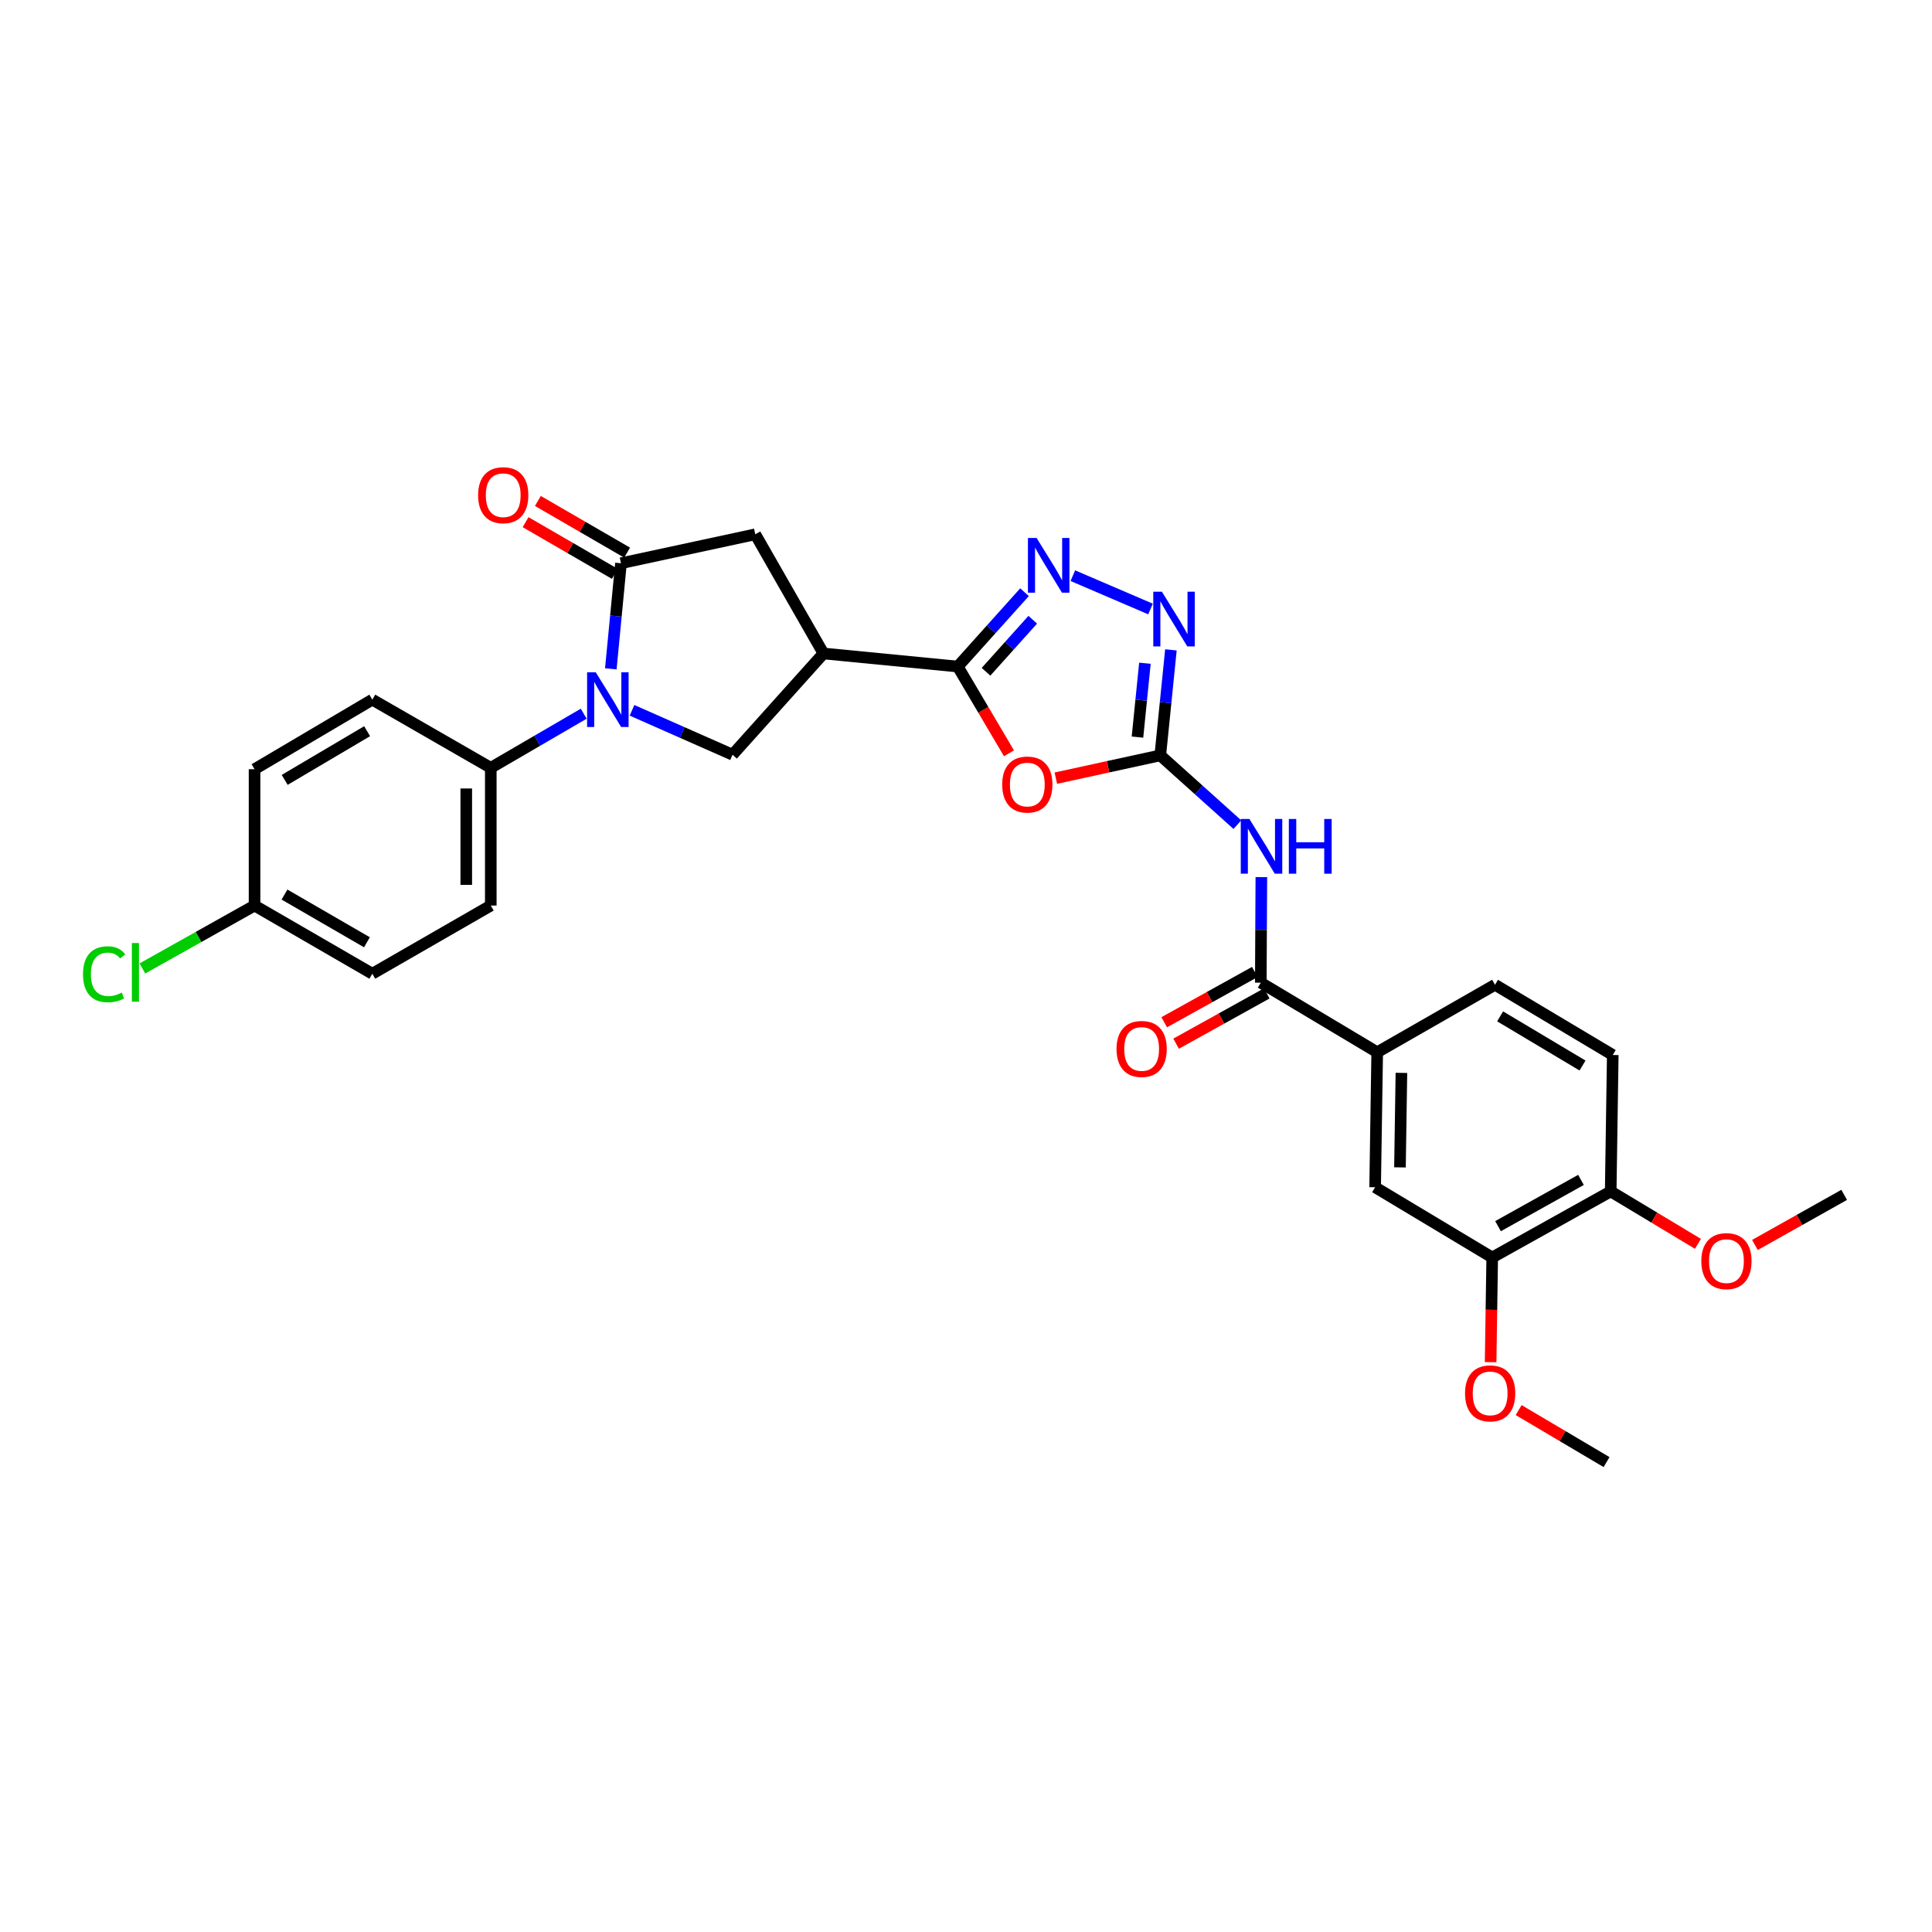 <?xml version='1.0' encoding='iso-8859-1'?>
<svg version='1.1' baseProfile='full'
              xmlns='http://www.w3.org/2000/svg'
                      xmlns:rdkit='http://www.rdkit.org/xml'
                      xmlns:xlink='http://www.w3.org/1999/xlink'
                  xml:space='preserve'
width='1000px' height='1000px' viewBox='0 0 1000 1000'>
<!-- END OF HEADER -->
<rect style='opacity:1.0;fill:#FFFFFF;stroke:none' width='1000' height='1000' x='0' y='0'> </rect>
<path class='bond-3' d='M 316.158,346.199 L 318.787,318.868' style='fill:none;fill-rule:evenodd;stroke:#0000FF;stroke-width:6px;stroke-linecap:butt;stroke-linejoin:miter;stroke-opacity:1' />
<path class='bond-3' d='M 318.787,318.868 L 321.416,291.536' style='fill:none;fill-rule:evenodd;stroke:#000000;stroke-width:6px;stroke-linecap:butt;stroke-linejoin:miter;stroke-opacity:1' />
<path class='bond-8' d='M 327.129,367.655 L 353.147,379.148' style='fill:none;fill-rule:evenodd;stroke:#0000FF;stroke-width:6px;stroke-linecap:butt;stroke-linejoin:miter;stroke-opacity:1' />
<path class='bond-8' d='M 353.147,379.148 L 379.165,390.64' style='fill:none;fill-rule:evenodd;stroke:#000000;stroke-width:6px;stroke-linecap:butt;stroke-linejoin:miter;stroke-opacity:1' />
<path class='bond-12' d='M 302.132,369.408 L 278.08,383.416' style='fill:none;fill-rule:evenodd;stroke:#0000FF;stroke-width:6px;stroke-linecap:butt;stroke-linejoin:miter;stroke-opacity:1' />
<path class='bond-12' d='M 278.08,383.416 L 254.028,397.423' style='fill:none;fill-rule:evenodd;stroke:#000000;stroke-width:6px;stroke-linecap:butt;stroke-linejoin:miter;stroke-opacity:1' />
<path class='bond-0' d='M 600.557,390.985 L 573.527,396.881' style='fill:none;fill-rule:evenodd;stroke:#000000;stroke-width:6px;stroke-linecap:butt;stroke-linejoin:miter;stroke-opacity:1' />
<path class='bond-0' d='M 573.527,396.881 L 546.498,402.777' style='fill:none;fill-rule:evenodd;stroke:#FF0000;stroke-width:6px;stroke-linecap:butt;stroke-linejoin:miter;stroke-opacity:1' />
<path class='bond-6' d='M 600.557,390.985 L 620.508,408.91' style='fill:none;fill-rule:evenodd;stroke:#000000;stroke-width:6px;stroke-linecap:butt;stroke-linejoin:miter;stroke-opacity:1' />
<path class='bond-6' d='M 620.508,408.91 L 640.46,426.835' style='fill:none;fill-rule:evenodd;stroke:#0000FF;stroke-width:6px;stroke-linecap:butt;stroke-linejoin:miter;stroke-opacity:1' />
<path class='bond-32' d='M 600.557,390.985 L 603.31,363.678' style='fill:none;fill-rule:evenodd;stroke:#000000;stroke-width:6px;stroke-linecap:butt;stroke-linejoin:miter;stroke-opacity:1' />
<path class='bond-32' d='M 603.31,363.678 L 606.064,336.371' style='fill:none;fill-rule:evenodd;stroke:#0000FF;stroke-width:6px;stroke-linecap:butt;stroke-linejoin:miter;stroke-opacity:1' />
<path class='bond-32' d='M 588.755,381.52 L 590.682,362.405' style='fill:none;fill-rule:evenodd;stroke:#000000;stroke-width:6px;stroke-linecap:butt;stroke-linejoin:miter;stroke-opacity:1' />
<path class='bond-32' d='M 590.682,362.405 L 592.61,343.29' style='fill:none;fill-rule:evenodd;stroke:#0000FF;stroke-width:6px;stroke-linecap:butt;stroke-linejoin:miter;stroke-opacity:1' />
<path class='bond-1' d='M 495.734,345.005 L 426.224,338.236' style='fill:none;fill-rule:evenodd;stroke:#000000;stroke-width:6px;stroke-linecap:butt;stroke-linejoin:miter;stroke-opacity:1' />
<path class='bond-2' d='M 495.734,345.005 L 508.987,367.456' style='fill:none;fill-rule:evenodd;stroke:#000000;stroke-width:6px;stroke-linecap:butt;stroke-linejoin:miter;stroke-opacity:1' />
<path class='bond-2' d='M 508.987,367.456 L 522.239,389.907' style='fill:none;fill-rule:evenodd;stroke:#FF0000;stroke-width:6px;stroke-linecap:butt;stroke-linejoin:miter;stroke-opacity:1' />
<path class='bond-4' d='M 495.734,345.005 L 513.013,325.763' style='fill:none;fill-rule:evenodd;stroke:#000000;stroke-width:6px;stroke-linecap:butt;stroke-linejoin:miter;stroke-opacity:1' />
<path class='bond-4' d='M 513.013,325.763 L 530.293,306.521' style='fill:none;fill-rule:evenodd;stroke:#0000FF;stroke-width:6px;stroke-linecap:butt;stroke-linejoin:miter;stroke-opacity:1' />
<path class='bond-4' d='M 510.361,347.713 L 522.457,334.243' style='fill:none;fill-rule:evenodd;stroke:#000000;stroke-width:6px;stroke-linecap:butt;stroke-linejoin:miter;stroke-opacity:1' />
<path class='bond-4' d='M 522.457,334.243 L 534.552,320.774' style='fill:none;fill-rule:evenodd;stroke:#0000FF;stroke-width:6px;stroke-linecap:butt;stroke-linejoin:miter;stroke-opacity:1' />
<path class='bond-10' d='M 321.416,291.536 L 390.926,276.559' style='fill:none;fill-rule:evenodd;stroke:#000000;stroke-width:6px;stroke-linecap:butt;stroke-linejoin:miter;stroke-opacity:1' />
<path class='bond-15' d='M 324.596,286.045 L 301.502,272.667' style='fill:none;fill-rule:evenodd;stroke:#000000;stroke-width:6px;stroke-linecap:butt;stroke-linejoin:miter;stroke-opacity:1' />
<path class='bond-15' d='M 301.502,272.667 L 278.407,259.29' style='fill:none;fill-rule:evenodd;stroke:#FF0000;stroke-width:6px;stroke-linecap:butt;stroke-linejoin:miter;stroke-opacity:1' />
<path class='bond-15' d='M 318.235,297.027 L 295.14,283.65' style='fill:none;fill-rule:evenodd;stroke:#000000;stroke-width:6px;stroke-linecap:butt;stroke-linejoin:miter;stroke-opacity:1' />
<path class='bond-15' d='M 295.14,283.65 L 272.046,270.272' style='fill:none;fill-rule:evenodd;stroke:#FF0000;stroke-width:6px;stroke-linecap:butt;stroke-linejoin:miter;stroke-opacity:1' />
<path class='bond-7' d='M 555.298,297.966 L 595.506,315.219' style='fill:none;fill-rule:evenodd;stroke:#0000FF;stroke-width:6px;stroke-linecap:butt;stroke-linejoin:miter;stroke-opacity:1' />
<path class='bond-5' d='M 426.224,338.236 L 379.165,390.64' style='fill:none;fill-rule:evenodd;stroke:#000000;stroke-width:6px;stroke-linecap:butt;stroke-linejoin:miter;stroke-opacity:1' />
<path class='bond-30' d='M 426.224,338.236 L 390.926,276.559' style='fill:none;fill-rule:evenodd;stroke:#000000;stroke-width:6px;stroke-linecap:butt;stroke-linejoin:miter;stroke-opacity:1' />
<path class='bond-9' d='M 652.876,453.99 L 652.732,481.312' style='fill:none;fill-rule:evenodd;stroke:#0000FF;stroke-width:6px;stroke-linecap:butt;stroke-linejoin:miter;stroke-opacity:1' />
<path class='bond-9' d='M 652.732,481.312 L 652.587,508.634' style='fill:none;fill-rule:evenodd;stroke:#000000;stroke-width:6px;stroke-linecap:butt;stroke-linejoin:miter;stroke-opacity:1' />
<path class='bond-11' d='M 652.587,508.634 L 712.839,544.644' style='fill:none;fill-rule:evenodd;stroke:#000000;stroke-width:6px;stroke-linecap:butt;stroke-linejoin:miter;stroke-opacity:1' />
<path class='bond-16' d='M 649.508,503.085 L 626.052,516.099' style='fill:none;fill-rule:evenodd;stroke:#000000;stroke-width:6px;stroke-linecap:butt;stroke-linejoin:miter;stroke-opacity:1' />
<path class='bond-16' d='M 626.052,516.099 L 602.595,529.113' style='fill:none;fill-rule:evenodd;stroke:#FF0000;stroke-width:6px;stroke-linecap:butt;stroke-linejoin:miter;stroke-opacity:1' />
<path class='bond-16' d='M 655.666,514.183 L 632.209,527.197' style='fill:none;fill-rule:evenodd;stroke:#000000;stroke-width:6px;stroke-linecap:butt;stroke-linejoin:miter;stroke-opacity:1' />
<path class='bond-16' d='M 632.209,527.197 L 608.753,540.211' style='fill:none;fill-rule:evenodd;stroke:#FF0000;stroke-width:6px;stroke-linecap:butt;stroke-linejoin:miter;stroke-opacity:1' />
<path class='bond-13' d='M 712.839,544.644 L 711.767,614.521' style='fill:none;fill-rule:evenodd;stroke:#000000;stroke-width:6px;stroke-linecap:butt;stroke-linejoin:miter;stroke-opacity:1' />
<path class='bond-13' d='M 725.369,555.32 L 724.619,604.234' style='fill:none;fill-rule:evenodd;stroke:#000000;stroke-width:6px;stroke-linecap:butt;stroke-linejoin:miter;stroke-opacity:1' />
<path class='bond-18' d='M 712.839,544.644 L 773.817,509.713' style='fill:none;fill-rule:evenodd;stroke:#000000;stroke-width:6px;stroke-linecap:butt;stroke-linejoin:miter;stroke-opacity:1' />
<path class='bond-20' d='M 254.028,397.423 L 254.028,468.71' style='fill:none;fill-rule:evenodd;stroke:#000000;stroke-width:6px;stroke-linecap:butt;stroke-linejoin:miter;stroke-opacity:1' />
<path class='bond-20' d='M 241.336,408.116 L 241.336,458.017' style='fill:none;fill-rule:evenodd;stroke:#000000;stroke-width:6px;stroke-linecap:butt;stroke-linejoin:miter;stroke-opacity:1' />
<path class='bond-21' d='M 254.028,397.423 L 192.711,362.132' style='fill:none;fill-rule:evenodd;stroke:#000000;stroke-width:6px;stroke-linecap:butt;stroke-linejoin:miter;stroke-opacity:1' />
<path class='bond-14' d='M 711.767,614.521 L 772.365,650.877' style='fill:none;fill-rule:evenodd;stroke:#000000;stroke-width:6px;stroke-linecap:butt;stroke-linejoin:miter;stroke-opacity:1' />
<path class='bond-23' d='M 772.365,650.877 L 771.954,677.964' style='fill:none;fill-rule:evenodd;stroke:#000000;stroke-width:6px;stroke-linecap:butt;stroke-linejoin:miter;stroke-opacity:1' />
<path class='bond-23' d='M 771.954,677.964 L 771.544,705.051' style='fill:none;fill-rule:evenodd;stroke:#FF0000;stroke-width:6px;stroke-linecap:butt;stroke-linejoin:miter;stroke-opacity:1' />
<path class='bond-33' d='M 772.365,650.877 L 833.696,616.665' style='fill:none;fill-rule:evenodd;stroke:#000000;stroke-width:6px;stroke-linecap:butt;stroke-linejoin:miter;stroke-opacity:1' />
<path class='bond-33' d='M 775.381,634.661 L 818.313,610.712' style='fill:none;fill-rule:evenodd;stroke:#000000;stroke-width:6px;stroke-linecap:butt;stroke-linejoin:miter;stroke-opacity:1' />
<path class='bond-17' d='M 833.696,616.665 L 834.761,546.068' style='fill:none;fill-rule:evenodd;stroke:#000000;stroke-width:6px;stroke-linecap:butt;stroke-linejoin:miter;stroke-opacity:1' />
<path class='bond-27' d='M 833.696,616.665 L 856.275,630.237' style='fill:none;fill-rule:evenodd;stroke:#000000;stroke-width:6px;stroke-linecap:butt;stroke-linejoin:miter;stroke-opacity:1' />
<path class='bond-27' d='M 856.275,630.237 L 878.855,643.81' style='fill:none;fill-rule:evenodd;stroke:#FF0000;stroke-width:6px;stroke-linecap:butt;stroke-linejoin:miter;stroke-opacity:1' />
<path class='bond-19' d='M 773.817,509.713 L 834.761,546.068' style='fill:none;fill-rule:evenodd;stroke:#000000;stroke-width:6px;stroke-linecap:butt;stroke-linejoin:miter;stroke-opacity:1' />
<path class='bond-19' d='M 776.457,526.066 L 819.117,551.515' style='fill:none;fill-rule:evenodd;stroke:#000000;stroke-width:6px;stroke-linecap:butt;stroke-linejoin:miter;stroke-opacity:1' />
<path class='bond-25' d='M 254.028,468.71 L 192.711,504.001' style='fill:none;fill-rule:evenodd;stroke:#000000;stroke-width:6px;stroke-linecap:butt;stroke-linejoin:miter;stroke-opacity:1' />
<path class='bond-24' d='M 192.711,362.132 L 131.754,398.142' style='fill:none;fill-rule:evenodd;stroke:#000000;stroke-width:6px;stroke-linecap:butt;stroke-linejoin:miter;stroke-opacity:1' />
<path class='bond-24' d='M 190.023,378.461 L 147.353,403.669' style='fill:none;fill-rule:evenodd;stroke:#000000;stroke-width:6px;stroke-linecap:butt;stroke-linejoin:miter;stroke-opacity:1' />
<path class='bond-22' d='M 131.754,468.71 L 131.754,398.142' style='fill:none;fill-rule:evenodd;stroke:#000000;stroke-width:6px;stroke-linecap:butt;stroke-linejoin:miter;stroke-opacity:1' />
<path class='bond-26' d='M 131.754,468.71 L 102.726,484.992' style='fill:none;fill-rule:evenodd;stroke:#000000;stroke-width:6px;stroke-linecap:butt;stroke-linejoin:miter;stroke-opacity:1' />
<path class='bond-26' d='M 102.726,484.992 L 73.699,501.273' style='fill:none;fill-rule:evenodd;stroke:#00CC00;stroke-width:6px;stroke-linecap:butt;stroke-linejoin:miter;stroke-opacity:1' />
<path class='bond-31' d='M 131.754,468.71 L 192.711,504.001' style='fill:none;fill-rule:evenodd;stroke:#000000;stroke-width:6px;stroke-linecap:butt;stroke-linejoin:miter;stroke-opacity:1' />
<path class='bond-31' d='M 147.257,463.02 L 189.927,487.724' style='fill:none;fill-rule:evenodd;stroke:#000000;stroke-width:6px;stroke-linecap:butt;stroke-linejoin:miter;stroke-opacity:1' />
<path class='bond-28' d='M 786.05,729.855 L 808.801,743.316' style='fill:none;fill-rule:evenodd;stroke:#FF0000;stroke-width:6px;stroke-linecap:butt;stroke-linejoin:miter;stroke-opacity:1' />
<path class='bond-28' d='M 808.801,743.316 L 831.552,756.778' style='fill:none;fill-rule:evenodd;stroke:#000000;stroke-width:6px;stroke-linecap:butt;stroke-linejoin:miter;stroke-opacity:1' />
<path class='bond-29' d='M 908.35,644.394 L 931.448,631.425' style='fill:none;fill-rule:evenodd;stroke:#FF0000;stroke-width:6px;stroke-linecap:butt;stroke-linejoin:miter;stroke-opacity:1' />
<path class='bond-29' d='M 931.448,631.425 L 954.545,618.456' style='fill:none;fill-rule:evenodd;stroke:#000000;stroke-width:6px;stroke-linecap:butt;stroke-linejoin:miter;stroke-opacity:1' />
<path  class='atom-0' d='M 308.365 347.972
L 317.645 362.972
Q 318.565 364.452, 320.045 367.132
Q 321.525 369.812, 321.605 369.972
L 321.605 347.972
L 325.365 347.972
L 325.365 376.292
L 321.485 376.292
L 311.525 359.892
Q 310.365 357.972, 309.125 355.772
Q 307.925 353.572, 307.565 352.892
L 307.565 376.292
L 303.885 376.292
L 303.885 347.972
L 308.365 347.972
' fill='#0000FF'/>
<path  class='atom-3' d='M 518.737 406.077
Q 518.737 399.277, 522.097 395.477
Q 525.457 391.677, 531.737 391.677
Q 538.017 391.677, 541.377 395.477
Q 544.737 399.277, 544.737 406.077
Q 544.737 412.957, 541.337 416.877
Q 537.937 420.757, 531.737 420.757
Q 525.497 420.757, 522.097 416.877
Q 518.737 412.997, 518.737 406.077
M 531.737 417.557
Q 536.057 417.557, 538.377 414.677
Q 540.737 411.757, 540.737 406.077
Q 540.737 400.517, 538.377 397.717
Q 536.057 394.877, 531.737 394.877
Q 527.417 394.877, 525.057 397.677
Q 522.737 400.477, 522.737 406.077
Q 522.737 411.797, 525.057 414.677
Q 527.417 417.557, 531.737 417.557
' fill='#FF0000'/>
<path  class='atom-5' d='M 536.534 278.441
L 545.814 293.441
Q 546.734 294.921, 548.214 297.601
Q 549.694 300.281, 549.774 300.441
L 549.774 278.441
L 553.534 278.441
L 553.534 306.761
L 549.654 306.761
L 539.694 290.361
Q 538.534 288.441, 537.294 286.241
Q 536.094 284.041, 535.734 283.361
L 535.734 306.761
L 532.054 306.761
L 532.054 278.441
L 536.534 278.441
' fill='#0000FF'/>
<path  class='atom-7' d='M 646.701 423.906
L 655.981 438.906
Q 656.901 440.386, 658.381 443.066
Q 659.861 445.746, 659.941 445.906
L 659.941 423.906
L 663.701 423.906
L 663.701 452.226
L 659.821 452.226
L 649.861 435.826
Q 648.701 433.906, 647.461 431.706
Q 646.261 429.506, 645.901 428.826
L 645.901 452.226
L 642.221 452.226
L 642.221 423.906
L 646.701 423.906
' fill='#0000FF'/>
<path  class='atom-7' d='M 667.101 423.906
L 670.941 423.906
L 670.941 435.946
L 685.421 435.946
L 685.421 423.906
L 689.261 423.906
L 689.261 452.226
L 685.421 452.226
L 685.421 439.146
L 670.941 439.146
L 670.941 452.226
L 667.101 452.226
L 667.101 423.906
' fill='#0000FF'/>
<path  class='atom-8' d='M 601.411 306.279
L 610.691 321.279
Q 611.611 322.759, 613.091 325.439
Q 614.571 328.119, 614.651 328.279
L 614.651 306.279
L 618.411 306.279
L 618.411 334.599
L 614.531 334.599
L 604.571 318.199
Q 603.411 316.279, 602.171 314.079
Q 600.971 311.879, 600.611 311.199
L 600.611 334.599
L 596.931 334.599
L 596.931 306.279
L 601.411 306.279
' fill='#0000FF'/>
<path  class='atom-16' d='M 247.465 256.311
Q 247.465 249.511, 250.825 245.711
Q 254.185 241.911, 260.465 241.911
Q 266.745 241.911, 270.105 245.711
Q 273.465 249.511, 273.465 256.311
Q 273.465 263.191, 270.065 267.111
Q 266.665 270.991, 260.465 270.991
Q 254.225 270.991, 250.825 267.111
Q 247.465 263.231, 247.465 256.311
M 260.465 267.791
Q 264.785 267.791, 267.105 264.911
Q 269.465 261.991, 269.465 256.311
Q 269.465 250.751, 267.105 247.951
Q 264.785 245.111, 260.465 245.111
Q 256.145 245.111, 253.785 247.911
Q 251.465 250.711, 251.465 256.311
Q 251.465 262.031, 253.785 264.911
Q 256.145 267.791, 260.465 267.791
' fill='#FF0000'/>
<path  class='atom-17' d='M 577.911 542.933
Q 577.911 536.133, 581.271 532.333
Q 584.631 528.533, 590.911 528.533
Q 597.191 528.533, 600.551 532.333
Q 603.911 536.133, 603.911 542.933
Q 603.911 549.813, 600.511 553.733
Q 597.111 557.613, 590.911 557.613
Q 584.671 557.613, 581.271 553.733
Q 577.911 549.853, 577.911 542.933
M 590.911 554.413
Q 595.231 554.413, 597.551 551.533
Q 599.911 548.613, 599.911 542.933
Q 599.911 537.373, 597.551 534.573
Q 595.231 531.733, 590.911 531.733
Q 586.591 531.733, 584.231 534.533
Q 581.911 537.333, 581.911 542.933
Q 581.911 548.653, 584.231 551.533
Q 586.591 554.413, 590.911 554.413
' fill='#FF0000'/>
<path  class='atom-24' d='M 758.3 721.207
Q 758.3 714.407, 761.66 710.607
Q 765.02 706.807, 771.3 706.807
Q 777.58 706.807, 780.94 710.607
Q 784.3 714.407, 784.3 721.207
Q 784.3 728.087, 780.9 732.007
Q 777.5 735.887, 771.3 735.887
Q 765.06 735.887, 761.66 732.007
Q 758.3 728.127, 758.3 721.207
M 771.3 732.687
Q 775.62 732.687, 777.94 729.807
Q 780.3 726.887, 780.3 721.207
Q 780.3 715.647, 777.94 712.847
Q 775.62 710.007, 771.3 710.007
Q 766.98 710.007, 764.62 712.807
Q 762.3 715.607, 762.3 721.207
Q 762.3 726.927, 764.62 729.807
Q 766.98 732.687, 771.3 732.687
' fill='#FF0000'/>
<path  class='atom-27' d='M 42.971 504.276
Q 42.971 497.236, 46.251 493.556
Q 49.571 489.836, 55.851 489.836
Q 61.691 489.836, 64.811 493.956
L 62.171 496.116
Q 59.891 493.116, 55.851 493.116
Q 51.571 493.116, 49.291 495.996
Q 47.051 498.836, 47.051 504.276
Q 47.051 509.876, 49.371 512.756
Q 51.731 515.636, 56.291 515.636
Q 59.411 515.636, 63.051 513.756
L 64.171 516.756
Q 62.691 517.716, 60.451 518.276
Q 58.211 518.836, 55.731 518.836
Q 49.571 518.836, 46.251 515.076
Q 42.971 511.316, 42.971 504.276
' fill='#00CC00'/>
<path  class='atom-27' d='M 68.251 488.116
L 71.931 488.116
L 71.931 518.476
L 68.251 518.476
L 68.251 488.116
' fill='#00CC00'/>
<path  class='atom-28' d='M 880.602 652.755
Q 880.602 645.955, 883.962 642.155
Q 887.322 638.355, 893.602 638.355
Q 899.882 638.355, 903.242 642.155
Q 906.602 645.955, 906.602 652.755
Q 906.602 659.635, 903.202 663.555
Q 899.802 667.435, 893.602 667.435
Q 887.362 667.435, 883.962 663.555
Q 880.602 659.675, 880.602 652.755
M 893.602 664.235
Q 897.922 664.235, 900.242 661.355
Q 902.602 658.435, 902.602 652.755
Q 902.602 647.195, 900.242 644.395
Q 897.922 641.555, 893.602 641.555
Q 889.282 641.555, 886.922 644.355
Q 884.602 647.155, 884.602 652.755
Q 884.602 658.475, 886.922 661.355
Q 889.282 664.235, 893.602 664.235
' fill='#FF0000'/>
</svg>
